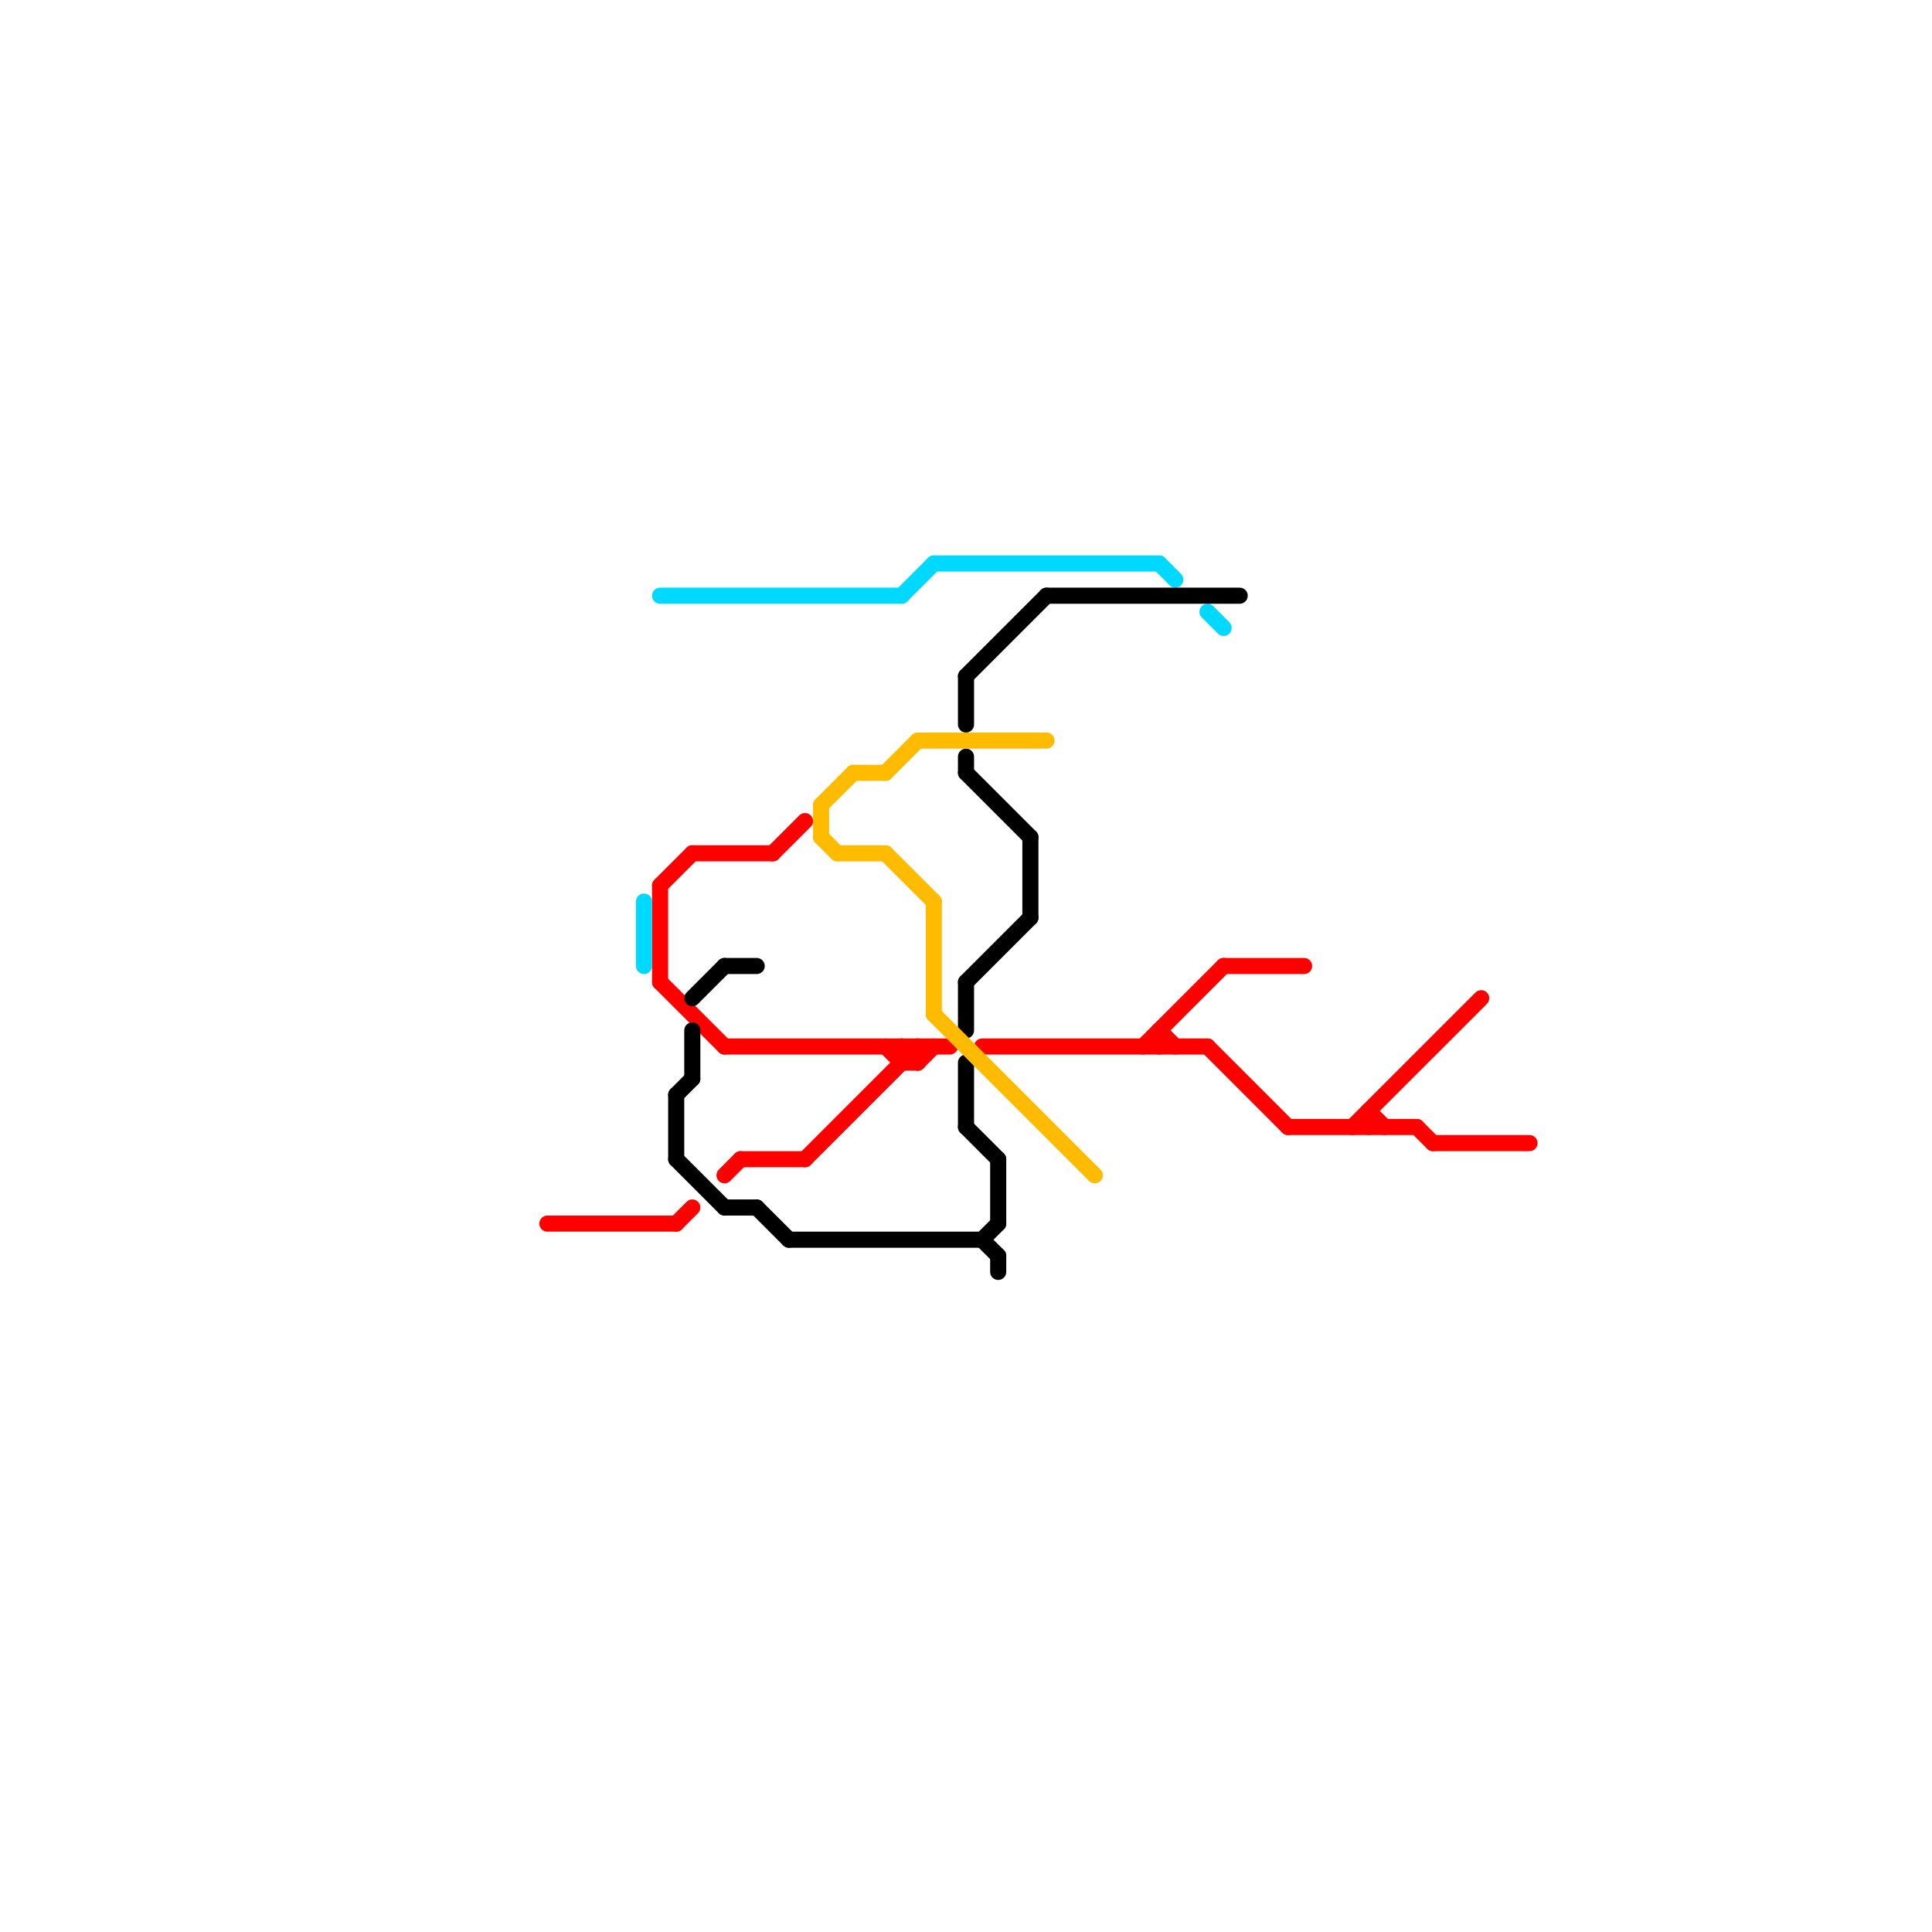 
<svg version="1.1" xmlns="http://www.w3.org/2000/svg" viewBox="0 0 120 120">
<style>text { font: 1px Helvetica; font-weight: 600; white-space: pre; dominant-baseline: central; } line { stroke-width: 1; fill: none; stroke-linecap: round; stroke-linejoin: round; } .c0 { stroke: #ff0000 } .c1 { stroke: #00d9ff } .c2 { stroke: #000000 } .c3 { stroke: #ffbb00 }</style><defs><g id="wm-xf"><circle r="1.2" fill="#000"/><circle r="0.9" fill="#fff"/><circle r="0.6" fill="#000"/><circle r="0.3" fill="#fff"/></g><g id="wm"><circle r="0.6" fill="#000"/><circle r="0.3" fill="#fff"/></g></defs><line class="c0" x1="41" y1="61" x2="45" y2="65"/><line class="c0" x1="85" y1="69" x2="86" y2="70"/><line class="c0" x1="45" y1="73" x2="46" y2="72"/><line class="c0" x1="34" y1="76" x2="42" y2="76"/><line class="c0" x1="72" y1="64" x2="73" y2="65"/><line class="c0" x1="57" y1="66" x2="58" y2="65"/><line class="c0" x1="42" y1="76" x2="43" y2="75"/><line class="c0" x1="61" y1="65" x2="75" y2="65"/><line class="c0" x1="41" y1="55" x2="43" y2="53"/><line class="c0" x1="85" y1="69" x2="85" y2="70"/><line class="c0" x1="43" y1="53" x2="48" y2="53"/><line class="c0" x1="75" y1="65" x2="80" y2="70"/><line class="c0" x1="84" y1="70" x2="92" y2="62"/><line class="c0" x1="76" y1="60" x2="81" y2="60"/><line class="c0" x1="56" y1="65" x2="56" y2="66"/><line class="c0" x1="48" y1="53" x2="50" y2="51"/><line class="c0" x1="80" y1="70" x2="88" y2="70"/><line class="c0" x1="41" y1="55" x2="41" y2="61"/><line class="c0" x1="55" y1="65" x2="56" y2="66"/><line class="c0" x1="56" y1="66" x2="57" y2="66"/><line class="c0" x1="72" y1="64" x2="72" y2="65"/><line class="c0" x1="88" y1="70" x2="89" y2="71"/><line class="c0" x1="50" y1="72" x2="57" y2="65"/><line class="c0" x1="57" y1="65" x2="57" y2="66"/><line class="c0" x1="71" y1="65" x2="76" y2="60"/><line class="c0" x1="56" y1="65" x2="57" y2="66"/><line class="c0" x1="45" y1="65" x2="59" y2="65"/><line class="c0" x1="46" y1="72" x2="50" y2="72"/><line class="c0" x1="89" y1="71" x2="95" y2="71"/><line class="c1" x1="40" y1="56" x2="40" y2="60"/><line class="c1" x1="58" y1="35" x2="72" y2="35"/><line class="c1" x1="41" y1="37" x2="56" y2="37"/><line class="c1" x1="72" y1="35" x2="73" y2="36"/><line class="c1" x1="56" y1="37" x2="58" y2="35"/><line class="c1" x1="75" y1="38" x2="76" y2="39"/><line class="c2" x1="60" y1="42" x2="65" y2="37"/><line class="c2" x1="64" y1="52" x2="64" y2="57"/><line class="c2" x1="60" y1="48" x2="64" y2="52"/><line class="c2" x1="60" y1="61" x2="60" y2="64"/><line class="c2" x1="60" y1="47" x2="60" y2="48"/><line class="c2" x1="43" y1="64" x2="43" y2="67"/><line class="c2" x1="61" y1="77" x2="62" y2="78"/><line class="c2" x1="45" y1="60" x2="47" y2="60"/><line class="c2" x1="47" y1="75" x2="49" y2="77"/><line class="c2" x1="42" y1="68" x2="42" y2="72"/><line class="c2" x1="62" y1="78" x2="62" y2="79"/><line class="c2" x1="62" y1="72" x2="62" y2="76"/><line class="c2" x1="45" y1="75" x2="47" y2="75"/><line class="c2" x1="65" y1="37" x2="77" y2="37"/><line class="c2" x1="60" y1="61" x2="64" y2="57"/><line class="c2" x1="42" y1="72" x2="45" y2="75"/><line class="c2" x1="42" y1="68" x2="43" y2="67"/><line class="c2" x1="49" y1="77" x2="61" y2="77"/><line class="c2" x1="60" y1="66" x2="60" y2="70"/><line class="c2" x1="60" y1="42" x2="60" y2="45"/><line class="c2" x1="43" y1="62" x2="45" y2="60"/><line class="c2" x1="60" y1="70" x2="62" y2="72"/><line class="c2" x1="61" y1="77" x2="62" y2="76"/><line class="c3" x1="51" y1="52" x2="52" y2="53"/><line class="c3" x1="58" y1="56" x2="58" y2="63"/><line class="c3" x1="57" y1="46" x2="65" y2="46"/><line class="c3" x1="52" y1="53" x2="55" y2="53"/><line class="c3" x1="51" y1="50" x2="53" y2="48"/><line class="c3" x1="53" y1="48" x2="55" y2="48"/><line class="c3" x1="55" y1="48" x2="57" y2="46"/><line class="c3" x1="51" y1="50" x2="51" y2="52"/><line class="c3" x1="58" y1="63" x2="68" y2="73"/><line class="c3" x1="55" y1="53" x2="58" y2="56"/>
</svg>
